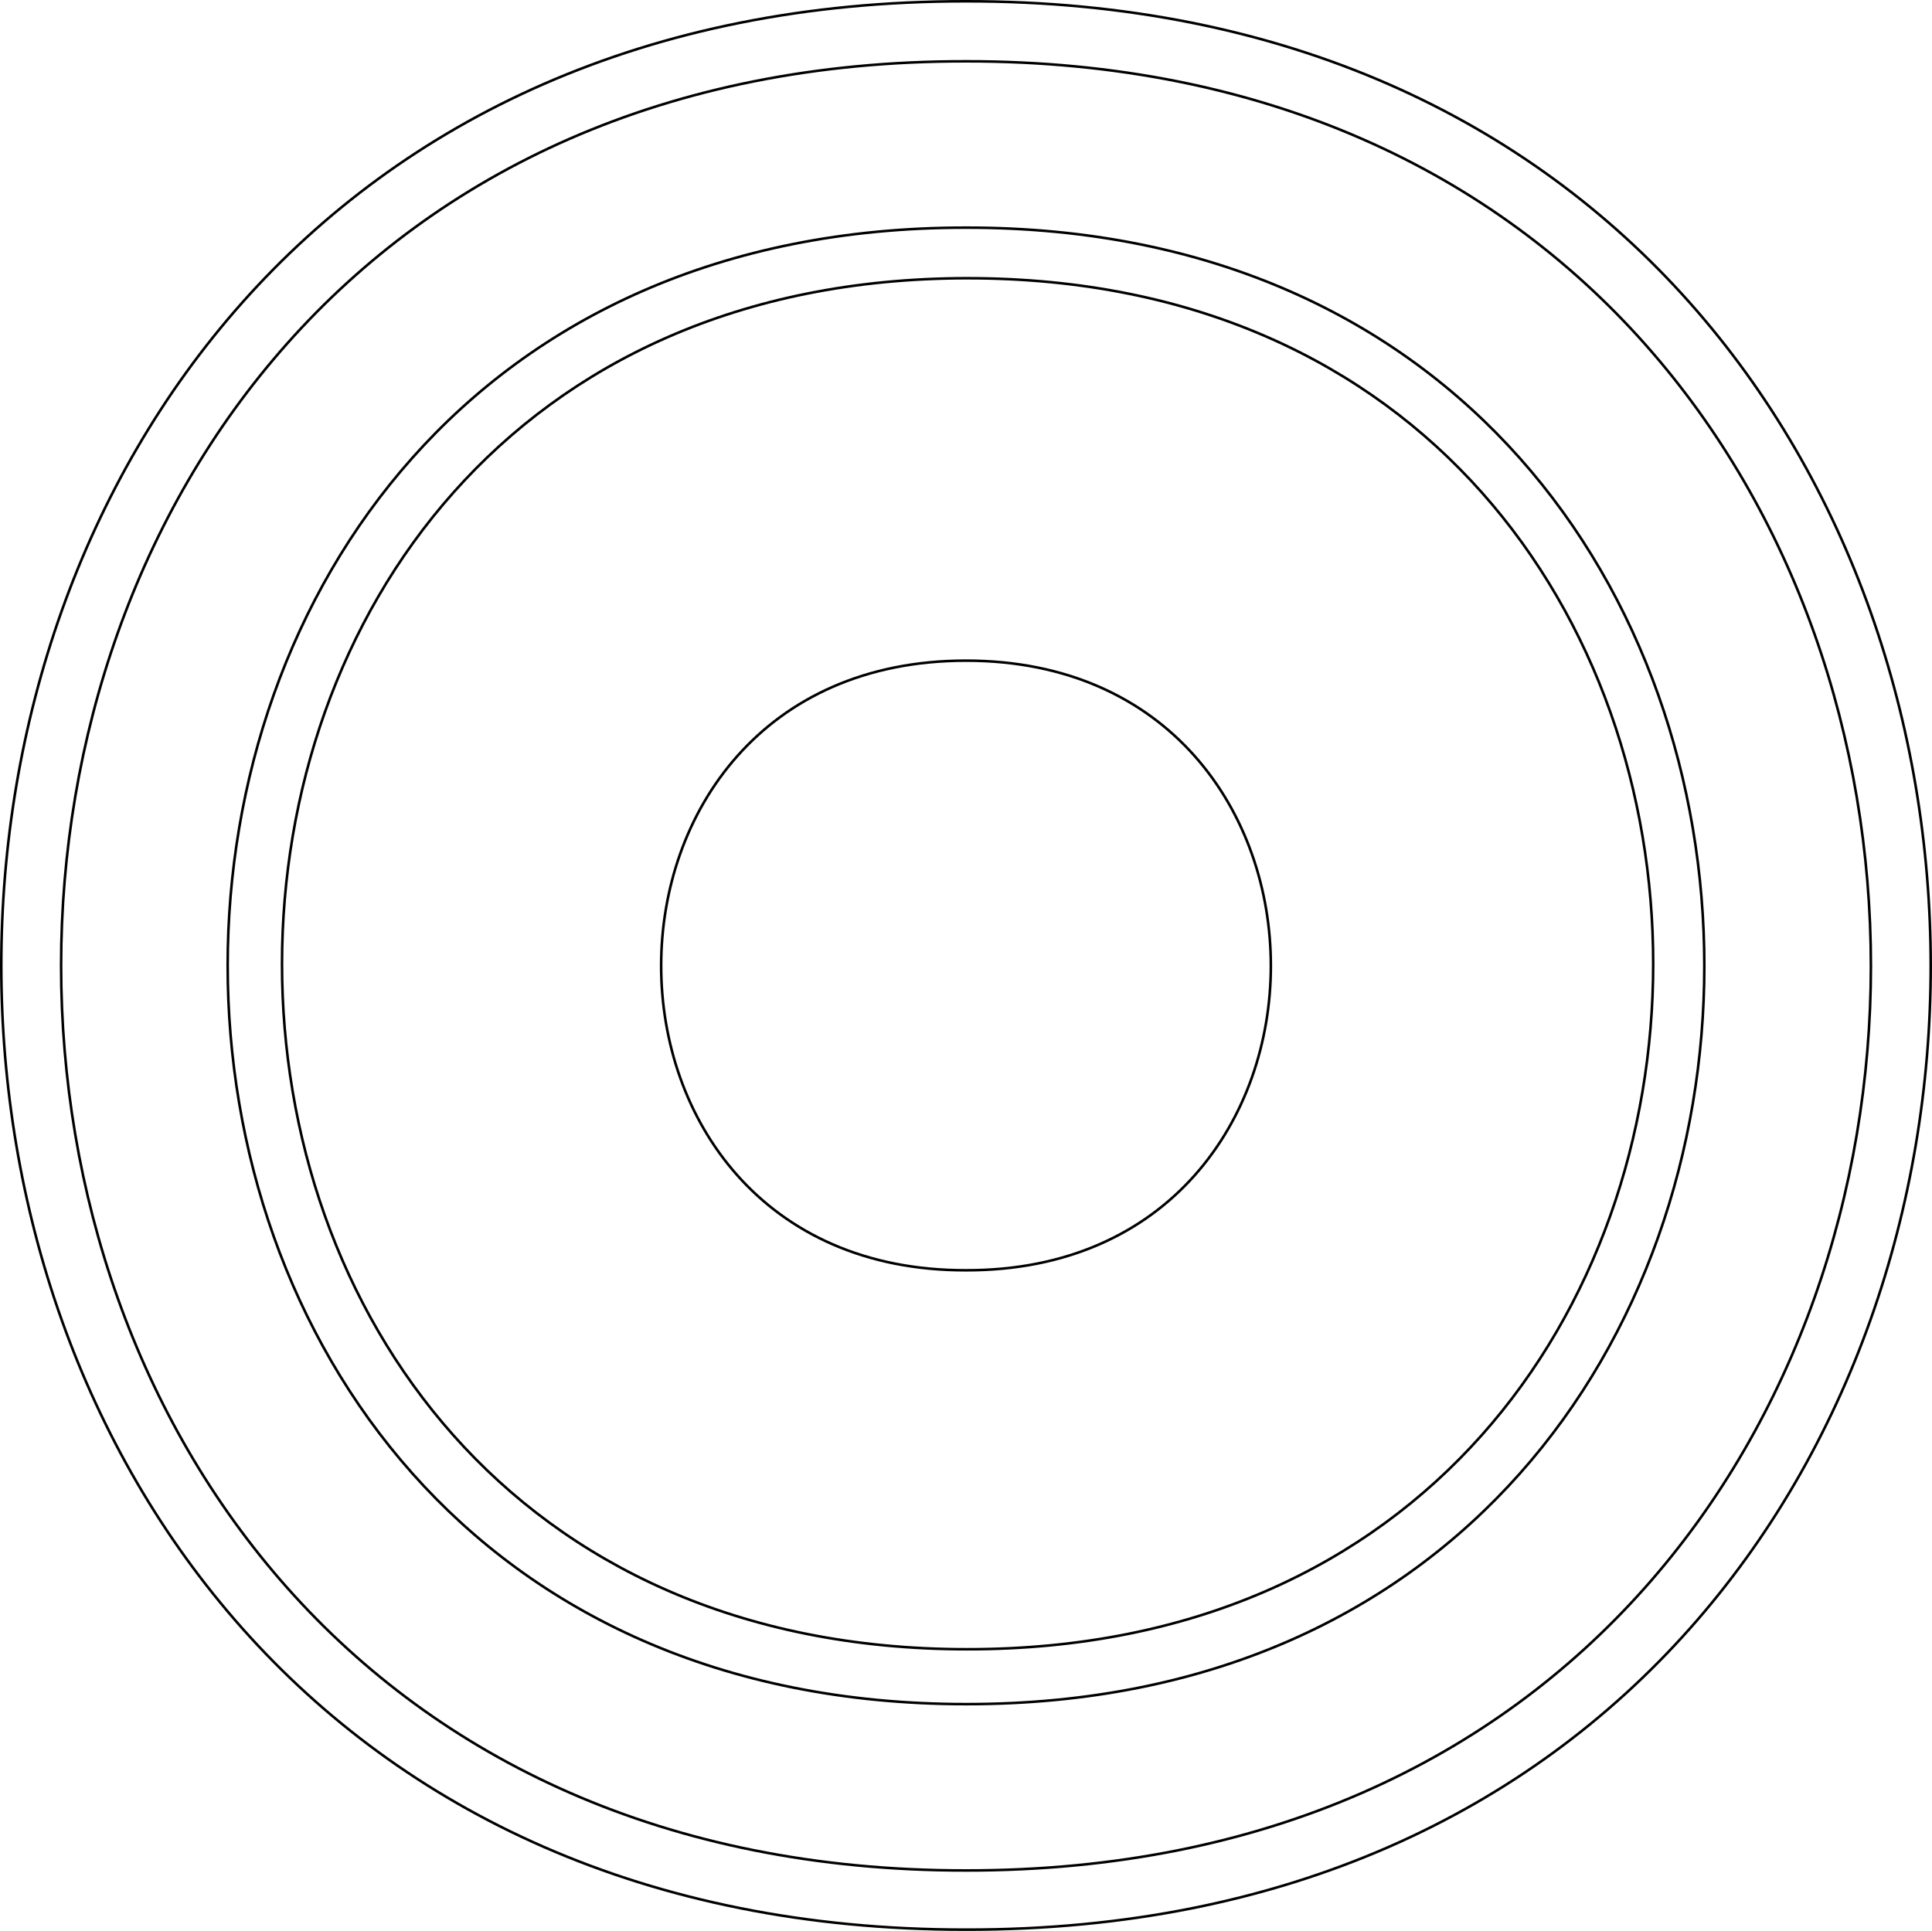<svg xmlns="http://www.w3.org/2000/svg" width="216.288" height="216.192" viewBox="0 0 162.216 162.144"><path d="M297.638 339.945c-108-.072-108 162 0 161.928 108 .144 108-162 0-161.928z" style="fill:none;stroke:#000;stroke-width:.216;stroke-miterlimit:10.433" transform="translate(-216.53 -339.837)"/><path d="M297.638 344.985c-101.304-.144-101.304 151.992 0 151.92 101.304.072 101.304-151.992 0-151.92z" style="fill:none;stroke:#000;stroke-width:.216;stroke-miterlimit:10.433" transform="translate(-216.53 -339.837)"/><path d="M297.638 358.953c-82.656-.072-82.656 123.984 0 123.984 82.656.072 82.656-124.056 0-123.984z" style="fill:none;stroke:#000;stroke-width:.216;stroke-miterlimit:10.433" transform="translate(-216.53 -339.837)"/><path d="M297.782 363.2c-76.752 0-76.752 115.129-.072 115.129 76.824.072 76.824-115.128.072-115.128z" style="fill:none;stroke:#000;stroke-width:.216;stroke-miterlimit:10.433" transform="translate(-216.53 -339.837)"/><path d="M297.638 395.313c-34.128 0-34.128 51.264 0 51.192 34.128.072 34.128-51.192 0-51.192z" style="fill:none;stroke:#000;stroke-width:.216;stroke-miterlimit:10.433" transform="translate(-216.53 -339.837)"/></svg>
